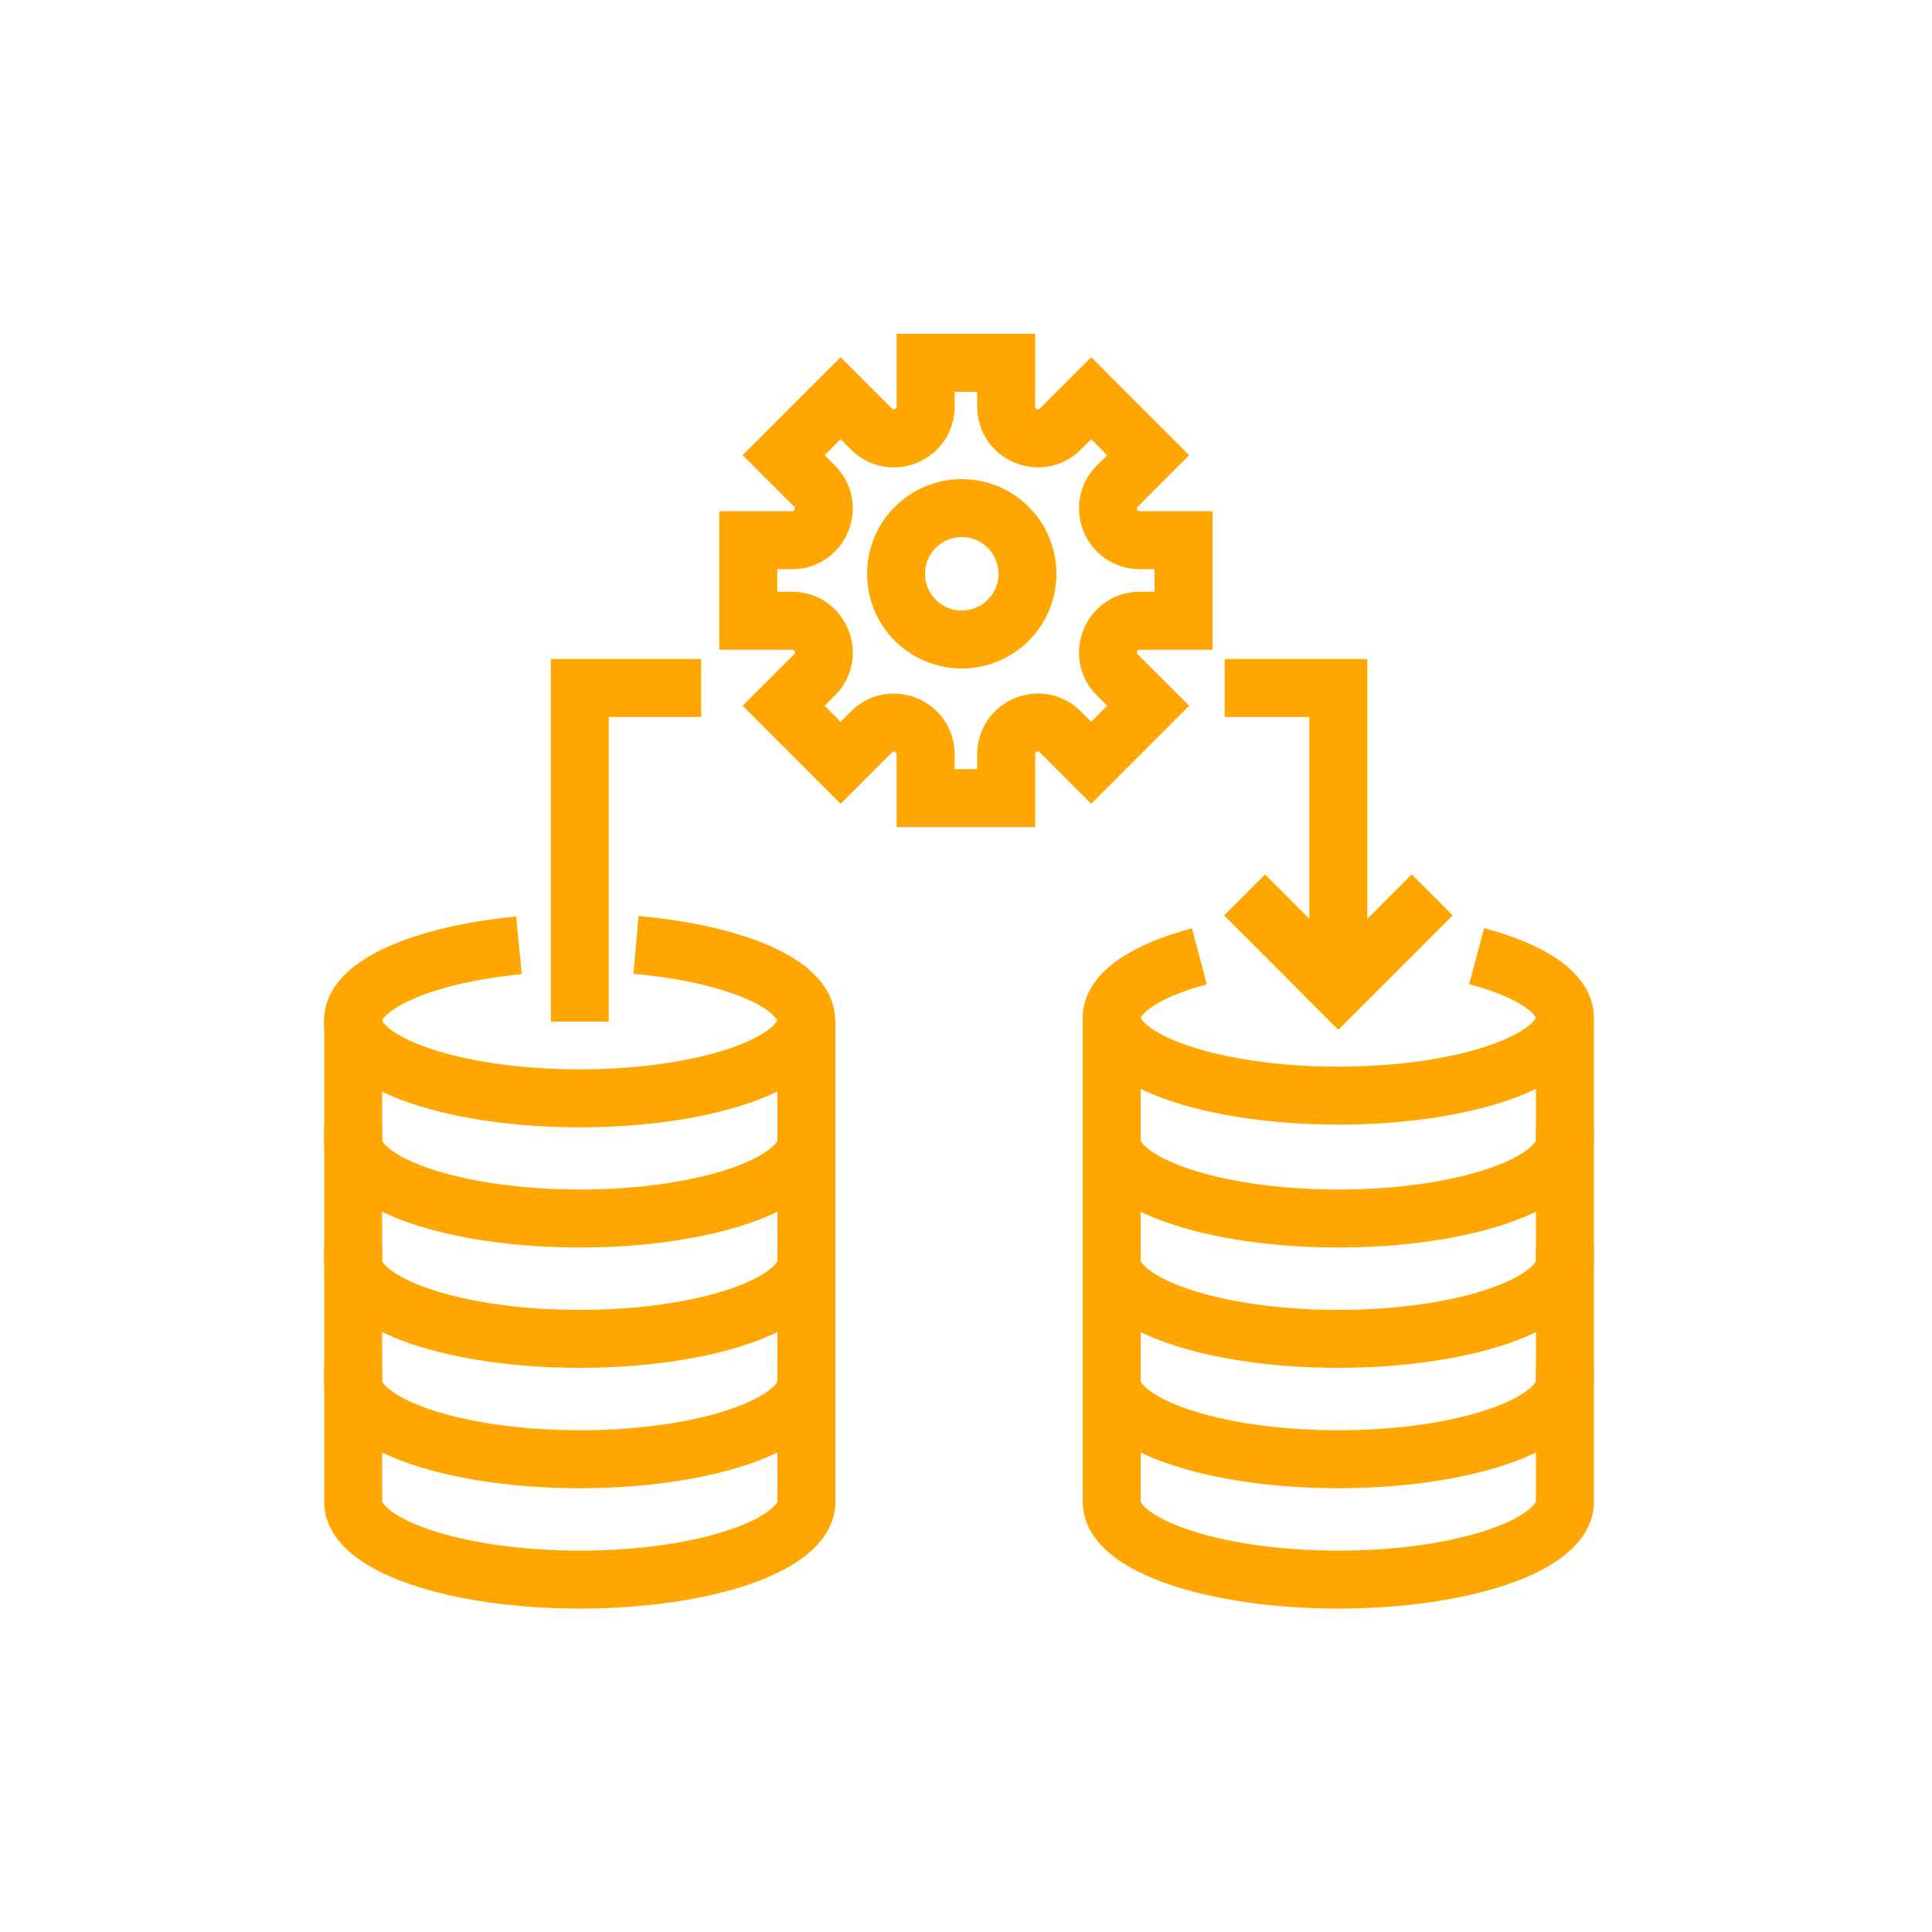 <svg xmlns="http://www.w3.org/2000/svg" id="Layer_1" data-name="Layer 1" viewBox="0 0 100 100"><defs><style> .cls-1 { fill: none; stroke: #ffa700; stroke-miterlimit: 10; stroke-width: 3px; } </style></defs><g><path class="cls-1" d="m32.92,48.91c5.07.45,8.81,2.02,8.81,3.91,0,2.23-5.25,4.03-11.73,4.03s-11.73-1.8-11.73-4.03c0-1.85,3.64-3.41,8.59-3.89"></path><path class="cls-1" d="m41.74,52.81v6.23c0,2.23-5.25,4.03-11.73,4.03s-11.73-1.8-11.73-4.03v-6.23"></path><path class="cls-1" d="m41.74,58.31v6.96c0,2.23-5.25,4.03-11.73,4.03s-11.73-1.8-11.73-4.03v-6.96"></path><path class="cls-1" d="m41.74,64.54v6.96c0,2.23-5.25,4.03-11.73,4.03s-11.73-1.8-11.73-4.03v-6.96"></path><path class="cls-1" d="m41.74,70.77v6.96c0,2.23-5.25,4.03-11.73,4.03s-11.73-1.8-11.73-4.03v-6.96"></path></g><g><path class="cls-1" d="m81,52.81v6.23c0,2.23-5.25,4.03-11.73,4.03s-11.73-1.8-11.73-4.03v-6.23"></path><path class="cls-1" d="m81,58.31v6.96c0,2.23-5.25,4.03-11.73,4.03s-11.73-1.8-11.73-4.03v-6.96"></path><path class="cls-1" d="m81,64.54v6.96c0,2.23-5.25,4.03-11.73,4.03s-11.73-1.8-11.73-4.03v-6.96"></path><path class="cls-1" d="m81,70.77v6.96c0,2.23-5.25,4.03-11.73,4.03s-11.73-1.8-11.73-4.03v-6.96"></path></g><path class="cls-1" d="m61.26,32.13h-2.27c-1.46,0-2.19,1.77-1.16,2.8l1.6,1.6-2.95,2.95-1.6-1.6c-1.03-1.03-2.8-.3-2.8,1.16v2.27h-4.17v-2.27c0-1.46-1.77-2.19-2.8-1.16l-1.6,1.6-2.95-2.95,1.6-1.6c1.03-1.03.3-2.8-1.16-2.8h-2.27v-4.17h2.27c1.46,0,2.19-1.77,1.16-2.8l-1.6-1.6,2.95-2.95,1.6,1.6c1.03,1.03,2.8.3,2.8-1.16v-2.27h4.17v2.27c0,1.46,1.77,2.19,2.8,1.16l1.6-1.6,2.95,2.95-1.6,1.6c-1.03,1.03-.3,2.8,1.16,2.8h2.27v4.17Zm-11.48-5.83c-1.88,0-3.4,1.52-3.4,3.4s1.52,3.4,3.4,3.4,3.4-1.52,3.4-3.4-1.52-3.4-3.4-3.4Z"></path><path class="cls-1" d="m76.43,49.49c2.78.74,4.57,1.89,4.57,3.19,0,2.23-5.25,4.03-11.73,4.03s-11.73-1.8-11.73-4.03c0-1.29,1.78-2.45,4.54-3.18"></path><polyline class="cls-1" points="74.13 46.32 69.27 51.18 64.42 46.32"></polyline><polyline class="cls-1" points="30.01 52.88 30.01 35.61 36.29 35.61"></polyline><polyline class="cls-1" points="69.27 49.81 69.27 35.61 63.39 35.61"></polyline></svg>